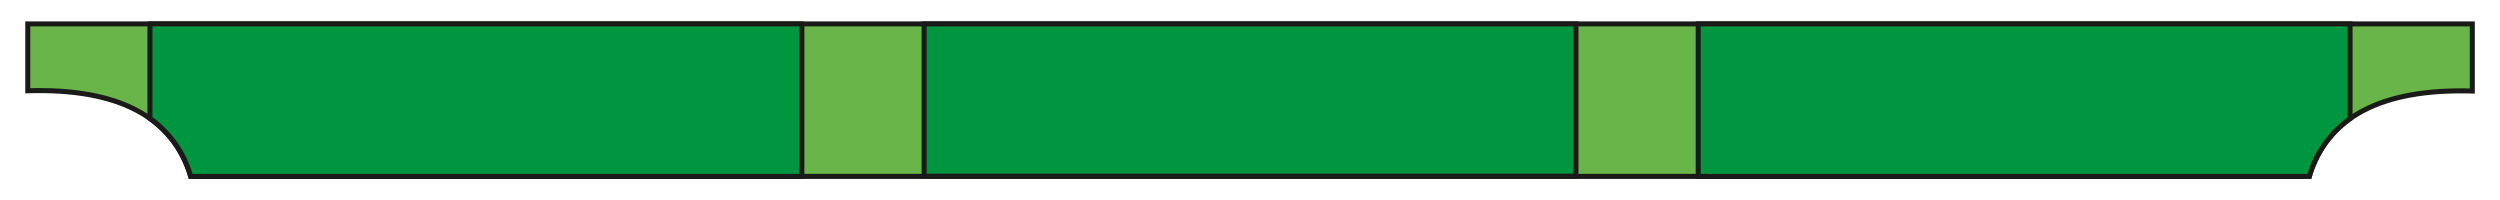 <svg xmlns="http://www.w3.org/2000/svg" viewBox="0 0 283.46 22.68"><defs><style>.a{fill:#69b54a;}.a,.c{fill-rule:evenodd;}.b{fill:none;stroke:#1a1a18;stroke-miterlimit:22.93;stroke-width:0.57px;}.c,.d{fill:#00953f;}</style></defs><path class="a" d="M261.84,20q3.07-10.12,18.48-9.68V2.71H3.15v7.58Q18.54,9.84,21.62,20Z"/><path class="b" d="M261.84,20q3.07-10.12,18.48-9.68V2.71H3.15v7.58Q18.54,9.84,21.62,20Z"/><path class="c" d="M90.92,2.71H17V13.43A12,12,0,0,1,21.62,20h69.3Z"/><path class="b" d="M90.92,2.71H17V13.43A12,12,0,0,1,21.62,20h69.3Z"/><rect class="d" x="104.78" y="2.71" width="73.91" height="17.26"/><rect class="b" x="104.78" y="2.71" width="73.91" height="17.26"/><path class="c" d="M262.67,2.71H192.55V20h69.29a12,12,0,0,1,4.62-6.54V2.71Z"/><path class="b" d="M262.67,2.71H192.55V20h69.29a12,12,0,0,1,4.62-6.54V2.71Z"/></svg>